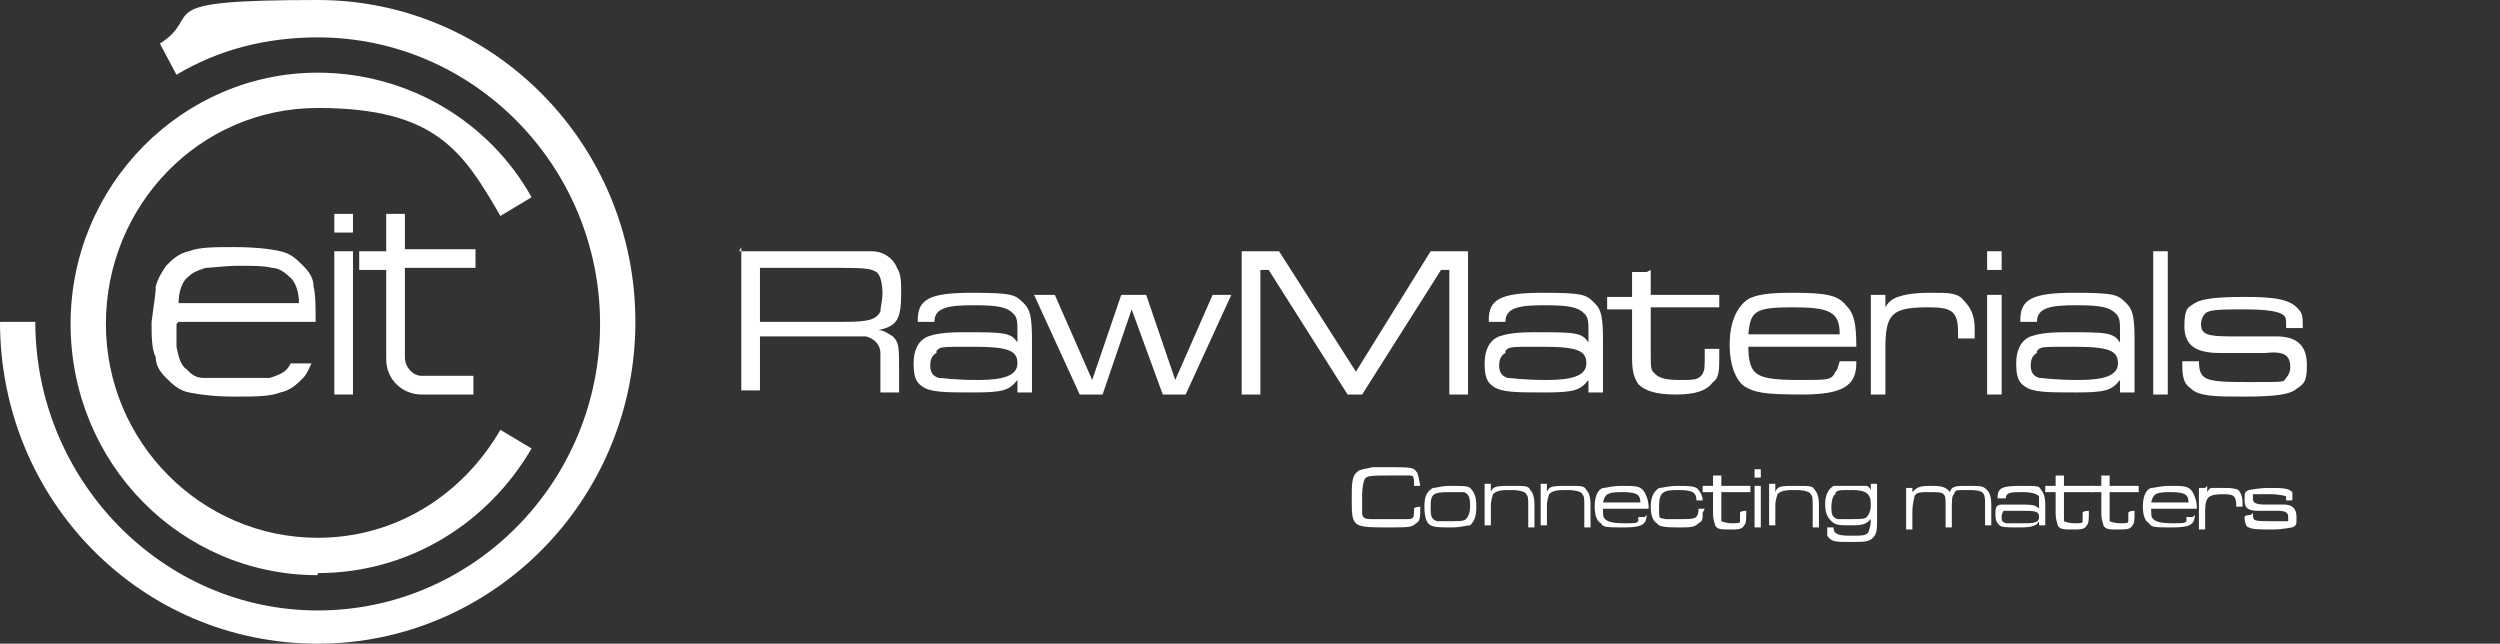 <?xml version="1.0" encoding="UTF-8"?>
<svg id="Calque_1" xmlns="http://www.w3.org/2000/svg" version="1.1" viewBox="0 0 120.4 31">
  <rect x="0" y="0" width="120.4" height="31" fill="#333333" stroke="none"/>
  <!-- Generator: Adobe Illustrator 29.6.0, SVG Export Plug-In . SVG Version: 2.1.1 Build 207)  -->
  <defs>
    <style>
      .st0 {
        fill: #fff;
      }
    </style>
  </defs>
  <path class="st0" d="M17,10.3h-.9v.9h.9v-.9Z"/>
  <path class="st0" d="M17,12.1h-.9v6.9h.9v-6.9Z"/>
  <path class="st0" d="M18.6,10.3h.9v1.7h3.4v.9h-3.4v4.3c0,.5.4.9.8.9h2.5v.9h-2.5c-.9,0-1.7-.7-1.7-1.7v-4.3h-1.3v-.9h1.3v-1.7Z"/>
  <path class="st0" d="M8.6,15.5h6.6c0-.8,0-1.3-.1-1.7,0-.4-.2-.7-.5-1-.3-.3-.6-.6-1.1-.7-.4-.1-1.2-.2-2.2-.2s-1.7,0-2.2.2c-.5.1-.8.4-1.1.7-.2.3-.4.6-.5,1,0,.4-.1.9-.2,1.7,0,.7,0,1.3.2,1.7,0,.4.2.7.5,1,.3.3.6.6,1.1.7.5.1,1.2.2,2.2.2s1.7,0,2.2-.2c.5-.1.8-.4,1.1-.7.2-.2.3-.5.4-.7h-1c0,0-.1.2-.2.3-.2.2-.5.3-.8.4-.4,0-.9,0-1.6,0s-1.2,0-1.6,0c-.4,0-.6-.2-.8-.4-.3-.2-.4-.6-.5-1.1,0-.4,0-.7,0-1.1ZM14.3,14.6h-5.7c0-.6.2-1.1.5-1.3.2-.2.5-.3.8-.4.3,0,.9-.1,1.6-.1s1.2,0,1.6.1c.3,0,.6.2.8.4.3.2.5.7.5,1.3Z"/>
  <path class="st0" d="M15.3,31c8.4,0,15.3-6.9,15.3-15.5S23.7,0,15.3,0s-5.4.7-7.6,2.1l.8,1.5c2-1.2,4.3-1.8,6.8-1.8,7.5,0,13.6,6.2,13.6,13.8s-6.1,13.8-13.6,13.8S1.7,23.1,1.7,15.5H0c0,8.6,6.8,15.5,15.3,15.5Z"/>
  <path class="st0" d="M15.3,27.6c4.4,0,8.2-2.4,10.3-6l-1.5-.9c-1.8,3.1-5,5.2-8.8,5.2-5.6,0-10.2-4.6-10.2-10.3S9.6,5.2,15.3,5.2s7,2.1,8.8,5.2l1.5-.9c-2-3.6-5.9-6-10.3-6-6.5,0-11.9,5.4-11.9,12.1s5.3,12.1,11.9,12.1"/>
  <path class="st0" d="M35.6,12.1h4.2c1.7,0,1.7,0,2.2,0,.5,0,1,.3,1.2.8.2.3.2.7.2,1.2,0,1.3-.2,1.6-1.1,1.8.3,0,.5.2.7.3.3.3.3.5.3,1.7v1h-.9v-.7c0-.9,0-.9,0-1.2,0-.4-.3-.7-.7-.8-.2,0-.8,0-1.8,0h-3.3v2.6h-.9v-6.9ZM39.9,15.5h.8c1.1,0,1.5-.1,1.7-.5,0-.2.1-.5.1-.9s-.1-.9-.3-1c-.3-.2-.7-.2-2.3-.2h-3.3v2.6h3.3Z"/>
  <path class="st0" d="M44.2,15.6v-.2c0-1,.6-1.3,2.6-1.3s2.1.1,2.5.5c.3.3.4.6.4,1.8v2.5h-.7v-.6s0,0,0,0c-.4.5-.7.6-2.1.6s-2.1,0-2.5-.3c-.3-.2-.4-.5-.4-1.1s.2-1.1.7-1.3c.3-.1.7-.2,1.7-.2,1.9,0,2.3,0,2.6.5h0v-.5c0-.5,0-.7-.2-.9-.3-.3-.7-.4-1.9-.4s-1.9.1-1.9.8h0c0,0-.8,0-.8,0h0ZM45.1,17c-.2.1-.3.3-.3.6s.1.5.4.6c.2,0,.7.1,1.9.1s1.9-.2,1.9-.8-.4-.8-2.1-.8-1.6,0-1.8.2h0Z"/>
  <path class="st0" d="M50.8,14.2l1.8,4.1h0l1.4-4.1h1.2l1.4,4.1h0l1.8-4.1h.9l-2.2,4.8h-1.1l-1.5-4.1h0l-1.4,4.1h-1.1l-2.2-4.8h.8,0Z"/>
  <path class="st0" d="M61.6,12.1l3.7,5.8,3.6-5.8h1.8v6.9h-.9v-6h-.4l-3.8,6h-.7l-3.8-6h-.4v6h-.9v-6.9h1.8Z"/>
  <path class="st0" d="M71.7,15.6v-.2c0-1,.6-1.3,2.6-1.3s2.1.1,2.5.5c.3.3.4.6.4,1.8v2.5h-.7v-.6s0,0,0,0c-.4.5-.7.6-2.1.6s-2.1,0-2.5-.3c-.3-.2-.4-.5-.4-1.1s.2-1.1.7-1.3c.3-.1.7-.2,1.7-.2,1.9,0,2.3,0,2.6.5h0v-.5c0-.5,0-.7-.2-.9-.3-.3-.7-.4-1.9-.4s-1.9.1-1.9.8h0c0,0-.8,0-.8,0h0ZM72.5,17c-.2.1-.3.3-.3.6s.1.5.4.6c.2,0,.7.1,1.9.1s1.9-.2,1.9-.8-.4-.8-2.1-.8-1.6,0-1.8.2h0Z"/>
  <path class="st0" d="M79.5,13v1.2h3.3v.6h-3.3v2.1c0,.9,0,.9.2,1.1.2.2.5.3,1.2.3s.9,0,1.1-.3c.1-.2.1-.3.1-.9v-.3h.7v.3c0,.7,0,1.1-.3,1.3-.3.4-.8.6-1.8.6s-1.5-.2-1.8-.5c-.2-.3-.3-.6-.3-1.3v-2.3h-1.2v-.6h1.2v-1.2h.7Z"/>
  <path class="st0" d="M89.4,17.5c0,1.1-.7,1.5-2.6,1.5s-2.3-.1-2.8-.4c-.4-.3-.7-1-.7-2s.3-1.8.9-2.2c.4-.2.9-.3,2.1-.3,1.6,0,2.2.1,2.6.6.4.4.5.9.5,2h-5.2c0,.6.1,1,.3,1.2.3.3.8.4,2.2.4s1.5,0,1.7-.4c.1-.1.1-.2.2-.5h.8ZM88.6,16.1c0-1.1-.5-1.3-2.3-1.3s-2,.2-2.1,1.3h4.4Z"/>
  <path class="st0" d="M90.8,14.2v.6h0c.1-.2.3-.4.6-.5.3-.1.7-.2,1.6-.2s1.3,0,1.6.4c.3.3.5.7.5,1.3v.5h-.8v-.3c0-1-.3-1.2-1.4-1.2-1.8,0-2.1.3-2.1,2v2.2h-.7v-4.8h.7,0Z"/>
  <path class="st0" d="M96.4,12.1v.9h-.7v-.9h.7ZM96.4,14.2v4.8h-.7v-4.8h.7Z"/>
  <path class="st0" d="M97.3,15.6v-.2c0-1,.6-1.3,2.6-1.3s2.1.1,2.5.5c.3.3.4.6.4,1.8v2.5h-.7v-.6s0,0,0,0c-.4.5-.7.6-2.1.6s-2.1,0-2.5-.3c-.3-.2-.4-.5-.4-1.1s.2-1.1.7-1.3c.3-.1.7-.2,1.7-.2,1.9,0,2.3,0,2.6.5h0v-.5c0-.5,0-.7-.2-.9-.3-.3-.7-.4-1.9-.4s-1.9.1-1.9.8h0c0,0-.8,0-.8,0h0ZM98.1,17c-.2.1-.3.3-.3.6s.1.5.4.6c.2,0,.7.1,1.9.1s1.9-.2,1.9-.8-.4-.8-2.1-.8-1.6,0-1.8.2h0Z"/>
  <path class="st0" d="M104.4,12.1v6.9h-.7v-6.9h.7Z"/>
  <path class="st0" d="M105.9,17.3h0c0,1,.2,1.1,2.3,1.1s1.7,0,1.9-.2c.1-.1.2-.3.2-.5,0-.6-.3-.8-1.2-.7-.2,0-.4,0-2.2,0-1.2,0-1.7-.4-1.7-1.3s.2-.9.5-1.1c.3-.2,1-.3,2.4-.3s2.2.1,2.6.6c.2.2.2.4.2.9h-.8c0-.4,0-.5-.1-.6-.2-.2-.8-.3-1.9-.3s-1.7,0-1.9.2c-.1.1-.2.3-.2.5,0,.5.3.6,1.4.6.3,0,1.7,0,2.2,0,1.1,0,1.5.5,1.5,1.4s-.2.9-.6,1.2c-.3.2-1,.3-2.4.3s-2.2,0-2.6-.4c-.3-.2-.4-.5-.4-1.1v-.2h.8Z"/>
  <path class="st0" d="M68.4,24.4c0,.5,0,.7-.2.8-.2.2-.4.2-1.3.2s-1.4,0-1.6-.2c-.2-.2-.2-.5-.2-1.2s0-1.1.3-1.3c.1-.1.3-.1.7-.2.2,0,.5,0,.8,0,.9,0,1.2,0,1.3.2.1.1.1.2.2.7h-.3c0-.4,0-.5-.2-.5-.1,0-.5,0-.9,0-.7,0-1.1,0-1.2.1-.1,0-.2.4-.2.9s0,.7,0,.8c0,.2.1.3.4.3.2,0,.6,0,.9,0s.8,0,.9,0c.3,0,.3-.1.3-.5h0c0-.1.4-.1.4-.1h0Z"/>
  <path class="st0" d="M70.8,23.5c.2.2.3.4.3.9s-.1.7-.3.9c-.2,0-.4.1-.9.1s-.8,0-1-.1c-.2-.1-.3-.4-.3-.9s.1-.7.4-.9c.2,0,.4-.1.8-.1.6,0,.9,0,1,.1h0ZM68.9,24.4c0,.4,0,.6.3.7.1,0,.3,0,.7,0s.6,0,.7-.1c.1-.1.2-.3.2-.6s0-.6-.3-.7c-.1,0-.3,0-.7,0-.8,0-.9.1-.9.7Z"/>
  <path class="st0" d="M71.8,23.4v.3h0c.1-.3.3-.3,1-.3s.8,0,.9.2c.1.1.2.3.2.7v1.1h-.3v-1c0-.4,0-.5-.1-.6,0-.1-.3-.2-.7-.2s-.7,0-.9.2c0,.1-.1.2-.1.6v.9h-.3v-2h.3Z"/>
  <path class="st0" d="M74.5,23.4v.3h0c.1-.3.3-.3,1-.3s.8,0,.9.2c.1.1.2.3.2.7v1.1h-.3v-1c0-.4,0-.5-.1-.6,0-.1-.3-.2-.7-.2s-.7,0-.9.2c0,.1-.1.2-.1.6v.9h-.3v-2h.3Z"/>
  <path class="st0" d="M79.3,24.8c0,.5-.3.6-1.1.6s-1,0-1.1-.2c-.2-.1-.3-.4-.3-.8s.1-.8.4-.9c.2,0,.4-.1.9-.1.7,0,.9,0,1.1.3.1.2.2.4.2.8h-2.2c0,.3,0,.4.1.5.1.1.3.2.9.2s.6,0,.7-.1c0,0,0,0,0-.2h.3ZM79,24.2c0-.4-.2-.5-.9-.5s-.8.1-.9.5h1.8Z"/>
  <path class="st0" d="M82,24.7c0,.3,0,.4-.2.5-.2.2-.4.2-.9.2s-1,0-1.1-.2c-.2-.1-.3-.4-.3-.8s.1-.7.4-.9c.2,0,.4-.1.9-.1s.9,0,1,.2c.1.1.2.3.2.5h-.3c0-.4-.2-.5-.9-.5s-.9.1-.9.8,0,.5.3.6c.1,0,.4,0,.8,0,.6,0,.8,0,.8-.5h.3,0Z"/>
  <path class="st0" d="M82.9,22.9v.5h1.4v.3h-1.4v.9c0,.4,0,.4,0,.5,0,0,.2.1.5.1s.4,0,.4-.1c0,0,0-.1,0-.4h0c0-.1.3-.1.3-.1h0c0,.4,0,.6-.1.7-.1.2-.3.2-.7.2s-.6,0-.7-.2c0-.1-.1-.2-.1-.6v-1h-.5v-.3h.5v-.5h.3Z"/>
  <path class="st0" d="M84.8,22.6v.4h-.3v-.4h.3ZM84.8,23.4v2h-.3v-2h.3Z"/>
  <path class="st0" d="M85.5,23.4v.3h0c.1-.3.3-.3,1-.3s.8,0,.9.2c.1.1.2.3.2.7v1.1h-.3v-1c0-.4,0-.5-.1-.6,0-.1-.3-.2-.7-.2s-.7,0-.9.2c0,.1-.1.2-.1.6v.9h-.3v-2h.3Z"/>
  <path class="st0" d="M90.4,23.4v1.5c0,.6,0,.8-.2,1-.2.2-.4.2-1.1.2s-.9,0-1.1-.3c0,0,0-.2,0-.4h.3c0,.3.2.4.8.4s.8,0,.9-.2c0-.1.1-.2.1-.6h0c-.2.2-.3.3-.9.3s-.8,0-1-.2c-.2-.2-.3-.4-.3-.8s.1-.7.4-.9c.2,0,.4,0,.9,0s.6,0,.7,0c0,0,.1,0,.2.2h0v-.3s.3,0,.3,0h0ZM88.4,23.8c-.1,0-.2.3-.2.6s0,.5.3.6c.1,0,.3,0,.7,0s.6,0,.7-.1c.1-.1.2-.3.2-.6,0-.5-.2-.7-.9-.7s-.6,0-.8.1h0Z"/>
  <path class="st0" d="M92.1,23.4v.3c.2-.2.3-.3.8-.3s.8,0,1,.3c.1-.3.3-.3.9-.3s.7,0,.9.2c.1.1.2.3.2.7v1h-.3v-1.1c0-.5-.1-.6-.8-.6s-.6,0-.7.2c-.1.1-.1.3-.1.8v.8h-.3v-1.1c0-.3,0-.4-.1-.5-.1-.1-.3-.1-.7-.1s-.6,0-.7.2c0,.1-.1.3-.1.8v.8h-.3v-2h.3Z"/>
  <path class="st0" d="M96.2,24h0c0-.5.2-.6,1.1-.6s.9,0,1,.2c.1.1.2.3.2.7v1h-.3v-.2s0,0,0,0c-.1.2-.3.3-.9.3s-.9,0-1-.1c-.1-.1-.2-.2-.2-.5s0-.5.3-.5c.1,0,.3,0,.7,0,.8,0,.9,0,1.1.2h0v-.2c0-.2,0-.3,0-.4-.1-.1-.3-.2-.8-.2s-.8,0-.8.3h0s-.3,0-.3,0h0ZM96.5,24.6c0,0-.1.1-.1.3s0,.2.2.3c0,0,.3,0,.8,0s.8,0,.8-.3-.2-.3-.9-.3-.7,0-.7,0h0Z"/>
  <path class="st0" d="M99.4,22.9v.5h1.4v.3h-1.4v.9c0,.4,0,.4,0,.5,0,0,.2.1.5.1s.4,0,.4-.1c0,0,0-.1,0-.4h0c0-.1.3-.1.3-.1h0c0,.4,0,.6-.1.7-.1.2-.3.2-.7.2s-.6,0-.7-.2c0-.1-.1-.2-.1-.6v-1h-.5v-.3h.5v-.5h.3Z"/>
  <path class="st0" d="M101.6,22.9v.5h1.4v.3h-1.4v.9c0,.4,0,.4,0,.5,0,0,.2.1.5.1s.4,0,.4-.1c0,0,0-.1,0-.4h0c0-.1.3-.1.3-.1h0c0,.4,0,.6-.1.7-.1.2-.3.2-.7.2s-.6,0-.7-.2c0-.1-.1-.2-.1-.6v-1h-.5v-.3h.5v-.5h.3Z"/>
  <path class="st0" d="M105.7,24.8c0,.5-.3.6-1.1.6s-1,0-1.1-.2c-.2-.1-.3-.4-.3-.8s.1-.8.4-.9c.2,0,.4-.1.9-.1.7,0,.9,0,1.1.3.1.2.2.4.2.8h-2.2c0,.3,0,.4.1.5.1.1.3.2.9.2s.6,0,.7-.1c0,0,0,0,0-.2h.3ZM105.4,24.2c0-.4-.2-.5-.9-.5s-.8.1-.9.5h1.8Z"/>
  <path class="st0" d="M106.3,23.4v.3h0c0,0,.1-.2.2-.2.1,0,.3,0,.6,0s.5,0,.7.1c.1.1.2.3.2.6v.2h-.3c0-.5-.1-.6-.6-.6-.7,0-.9.1-.9.8v.9h-.3v-2h.3Z"/>
  <path class="st0" d="M108.5,24.7h0c0,.4,0,.4.9.4s.7,0,.8,0c0,0,0-.1,0-.2,0-.2-.1-.3-.5-.3,0,0-.1,0-.9,0-.5,0-.7-.1-.7-.5s0-.4.2-.5c.1,0,.4-.1,1-.1s.9,0,1.1.2c0,0,0,.2,0,.4h-.3c0-.1,0-.2,0-.2,0,0-.3-.1-.8-.1s-.7,0-.8,0c0,0,0,.1,0,.2,0,.2.1.3.6.3.1,0,.7,0,.9,0,.4,0,.6.2.6.6s0,.4-.2.5c-.1,0-.4.1-1,.1s-.9,0-1.1-.1c-.1,0-.2-.2-.2-.5h0c0-.1.3-.1.3-.1h0Z"/>
</svg>